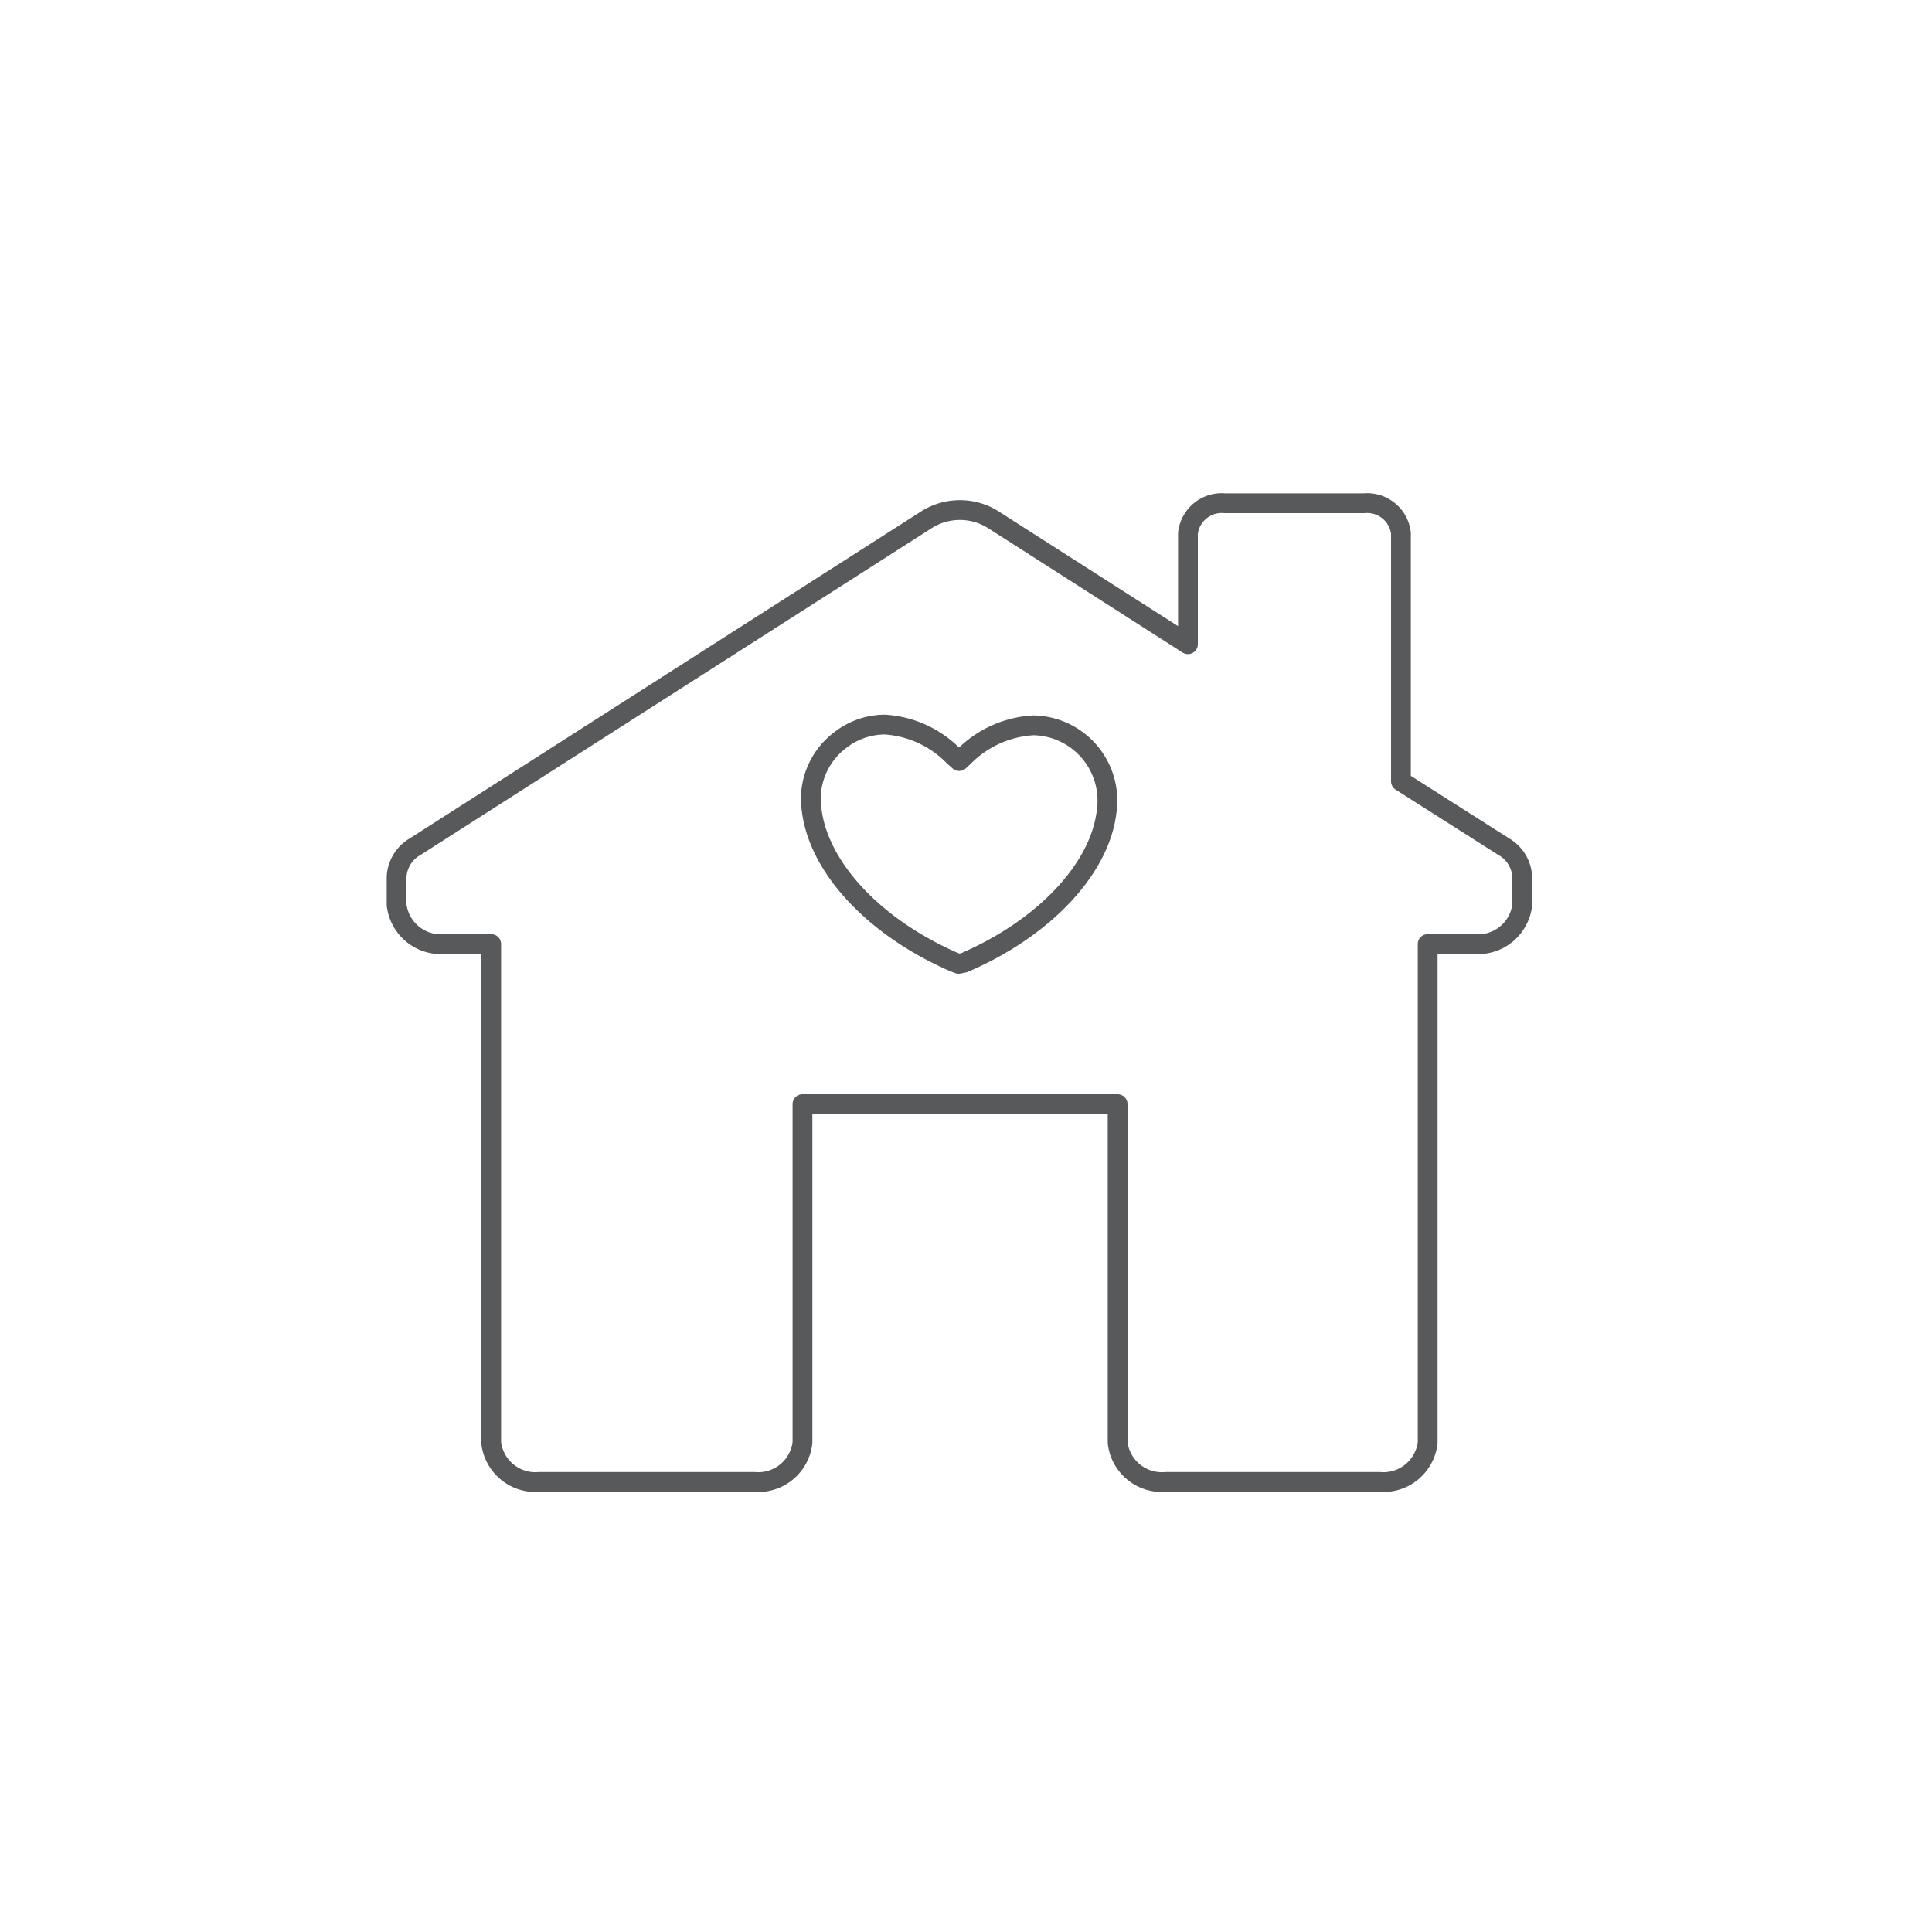 <?xml version="1.0" encoding="UTF-8"?> <svg xmlns="http://www.w3.org/2000/svg" id="Layer_1" data-name="Layer 1" viewBox="0 0 125 125"><defs><style> .cls-1, .cls-2 { fill: none; stroke: #58595b; stroke-linecap: round; stroke-linejoin: round; } .cls-1 { stroke-width: 1.28px; } .cls-2 { stroke-width: 1.28px; } </style></defs><path class="cls-1" d="M61.89,62.31l-.18-.07C56.58,60,53,56.17,52.52,52.45a4.77,4.77,0,0,1,1.85-4.57,4.71,4.71,0,0,1,2.88-1,6.83,6.83,0,0,1,4.47,2.06l.34.3.33-.31a6.85,6.85,0,0,1,4.47-2,4.87,4.87,0,0,1,4.74,5.56c-.43,3.73-4.06,7.58-9.23,9.8l-.35.07Z"></path><path class="cls-2" d="M75.43,95.88a2.88,2.88,0,0,1-3.12-2.54V71.44H51.92v21.9a2.88,2.88,0,0,1-3.12,2.54H34.9a2.88,2.88,0,0,1-3.12-2.54V61.08h-3a2.88,2.88,0,0,1-3.12-2.54V56.78a2.38,2.38,0,0,1,1.2-2L60,33.59a4.05,4.05,0,0,1,4.21,0l12.65,8.09V34.49a2.2,2.2,0,0,1,2.39-1.93h9a2.2,2.2,0,0,1,2.39,1.93V50.55l6.65,4.23a2.38,2.38,0,0,1,1.2,2v1.76a2.88,2.88,0,0,1-3.12,2.54h-3V93.34a2.88,2.88,0,0,1-3.12,2.54Z"></path></svg> 